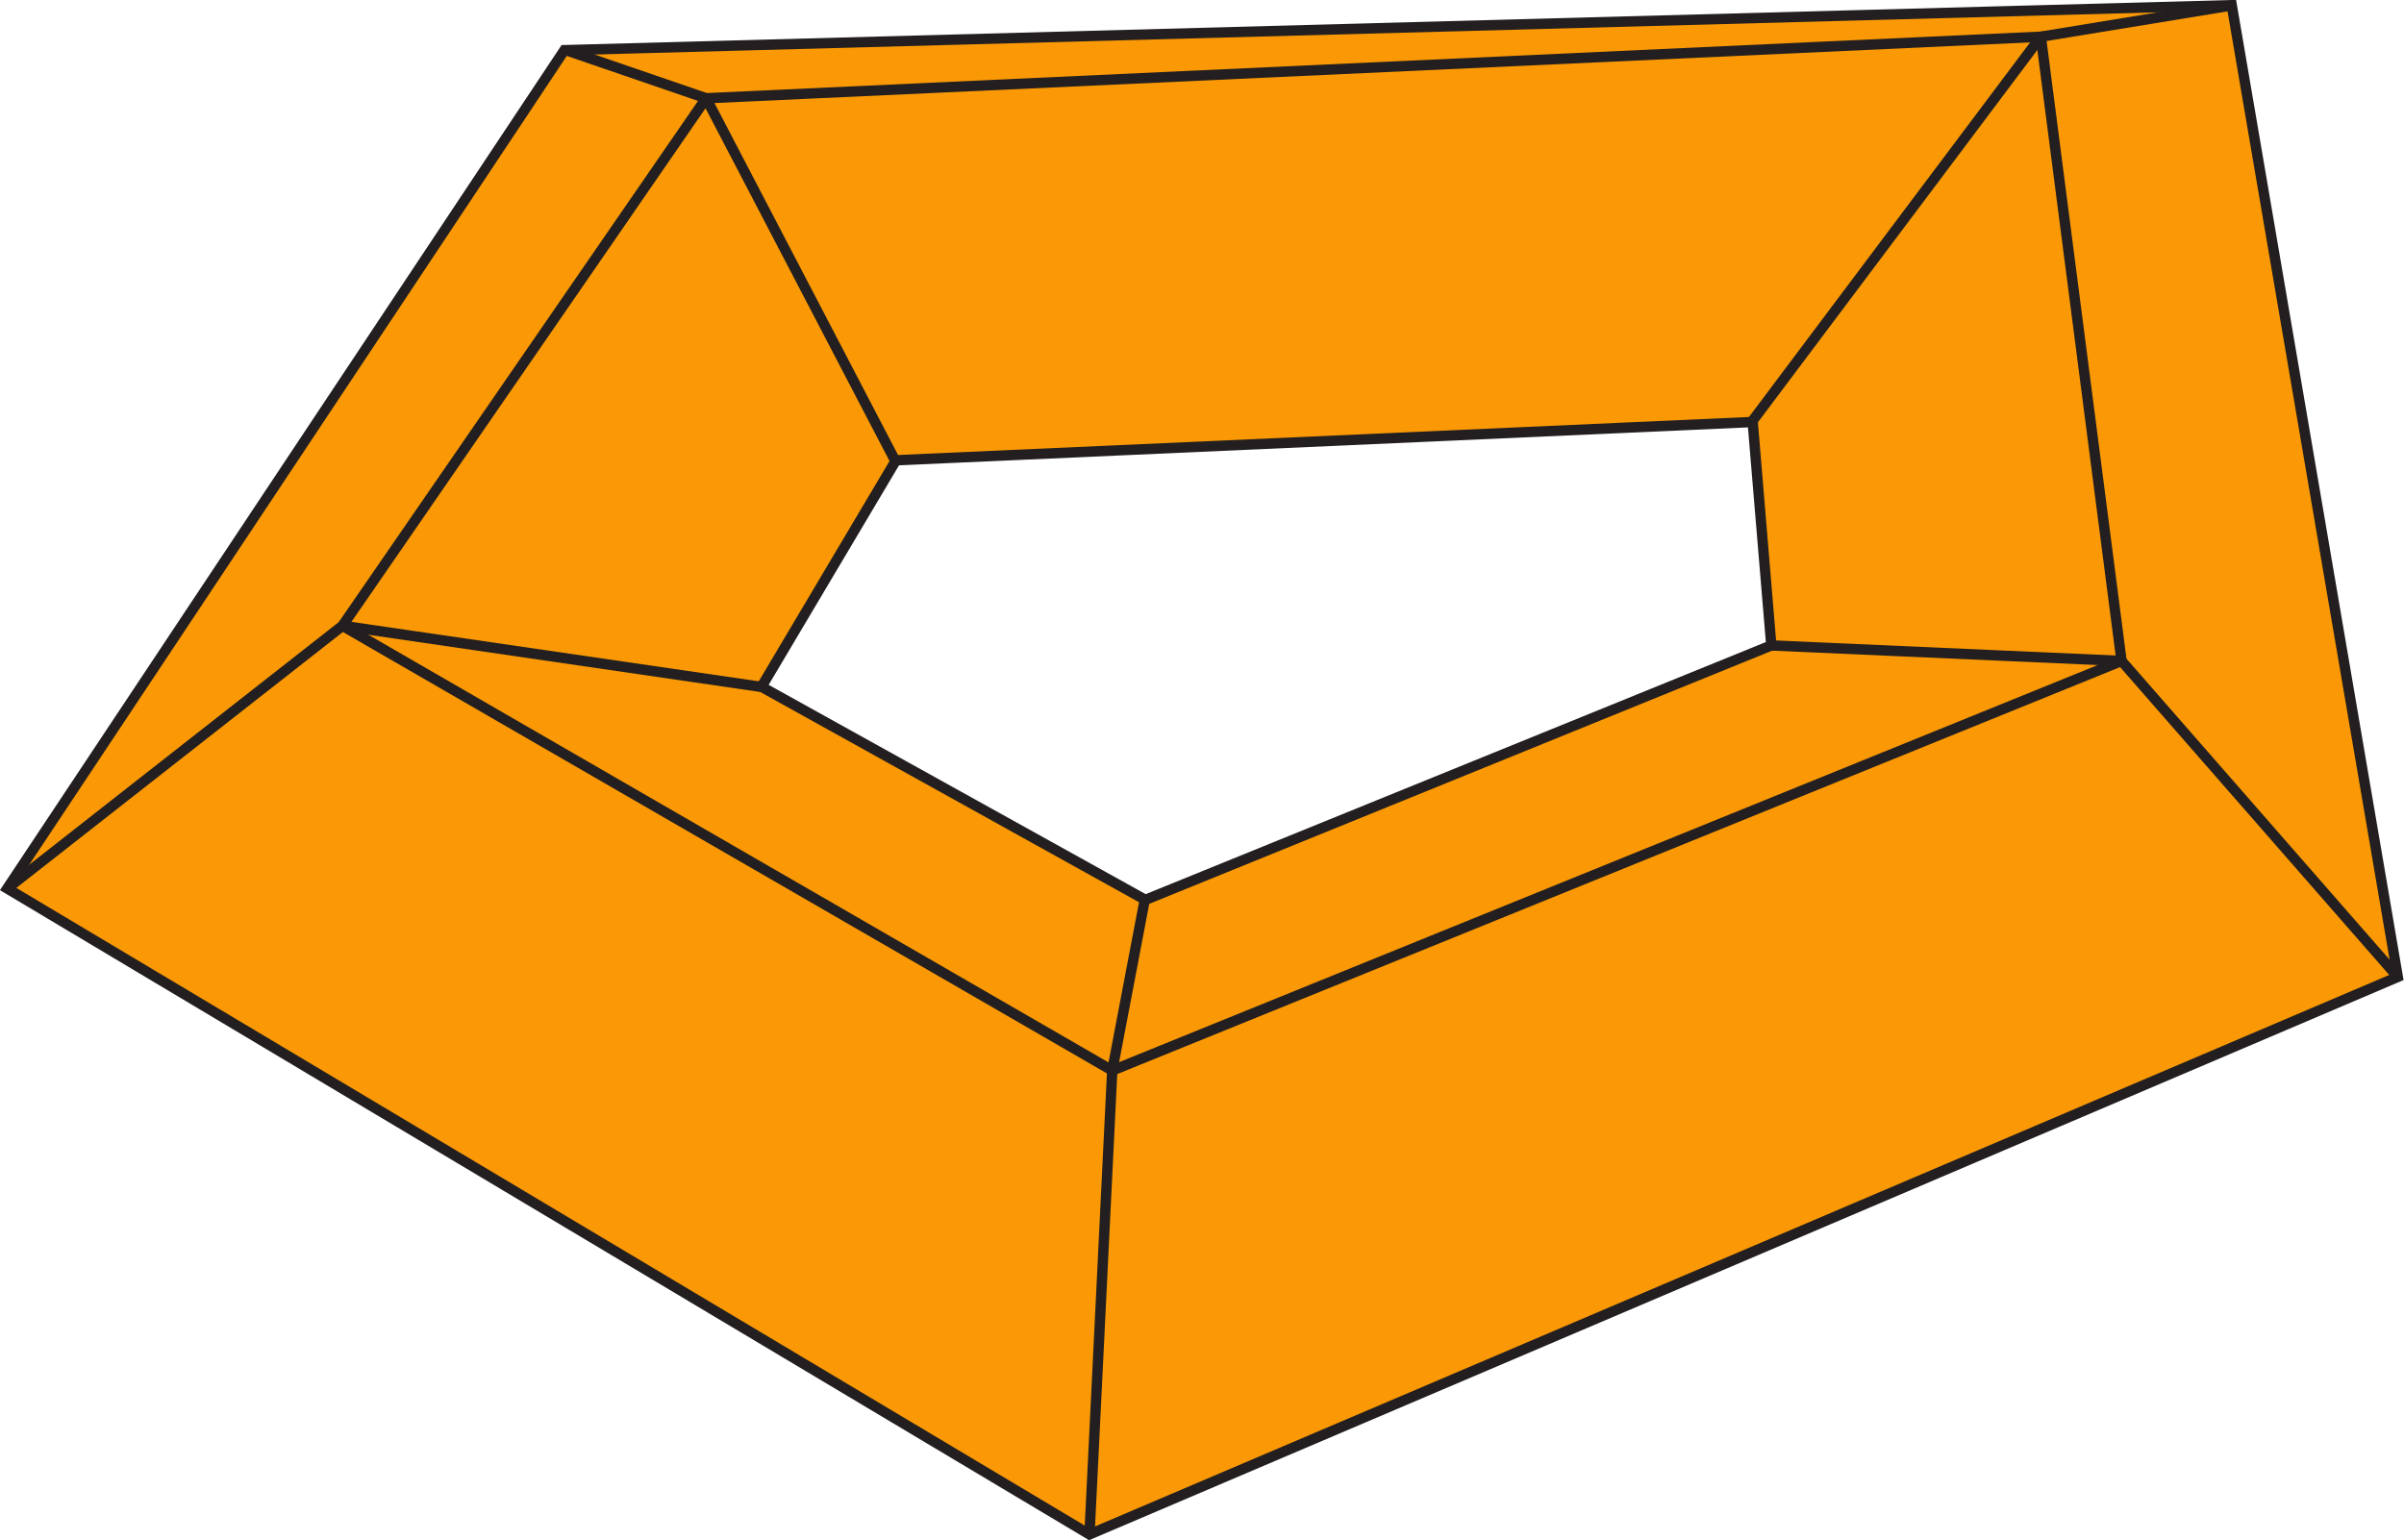 <svg id="Layer_2" data-name="Layer 2" xmlns="http://www.w3.org/2000/svg" viewBox="0 0 46.47 29.78"><defs><style>.cls-1{fill:#fa9905;}.cls-1,.cls-2{stroke:#231f20;stroke-miterlimit:10;stroke-width:0.2px;}.cls-2{fill:none;}</style></defs><path class="cls-1" d="M162,214.53l-32.23.87L119,231.61l20.92,12.49,25.29-10.78ZM141,231.83l-7.42-4.12,2.6-4.38,16.56-.74.36,4.32Z" transform="translate(-118.86 -214.43)"/><polygon class="cls-2" points="13.65 1.9 6.62 12.1 21.5 20.7 41.01 12.78 39.45 0.71 13.65 1.9"/><polyline class="cls-2" points="17.3 8.9 13.65 1.9 10.94 0.97"/><polyline class="cls-2" points="0.14 17.18 6.62 12.1 14.7 13.28"/><polyline class="cls-2" points="21.06 29.67 21.5 20.7 22.13 17.39"/><polyline class="cls-2" points="33.86 8.16 39.45 0.71 43.17 0.1"/><polyline class="cls-2" points="46.35 18.89 41.01 12.78 34.23 12.48"/></svg>